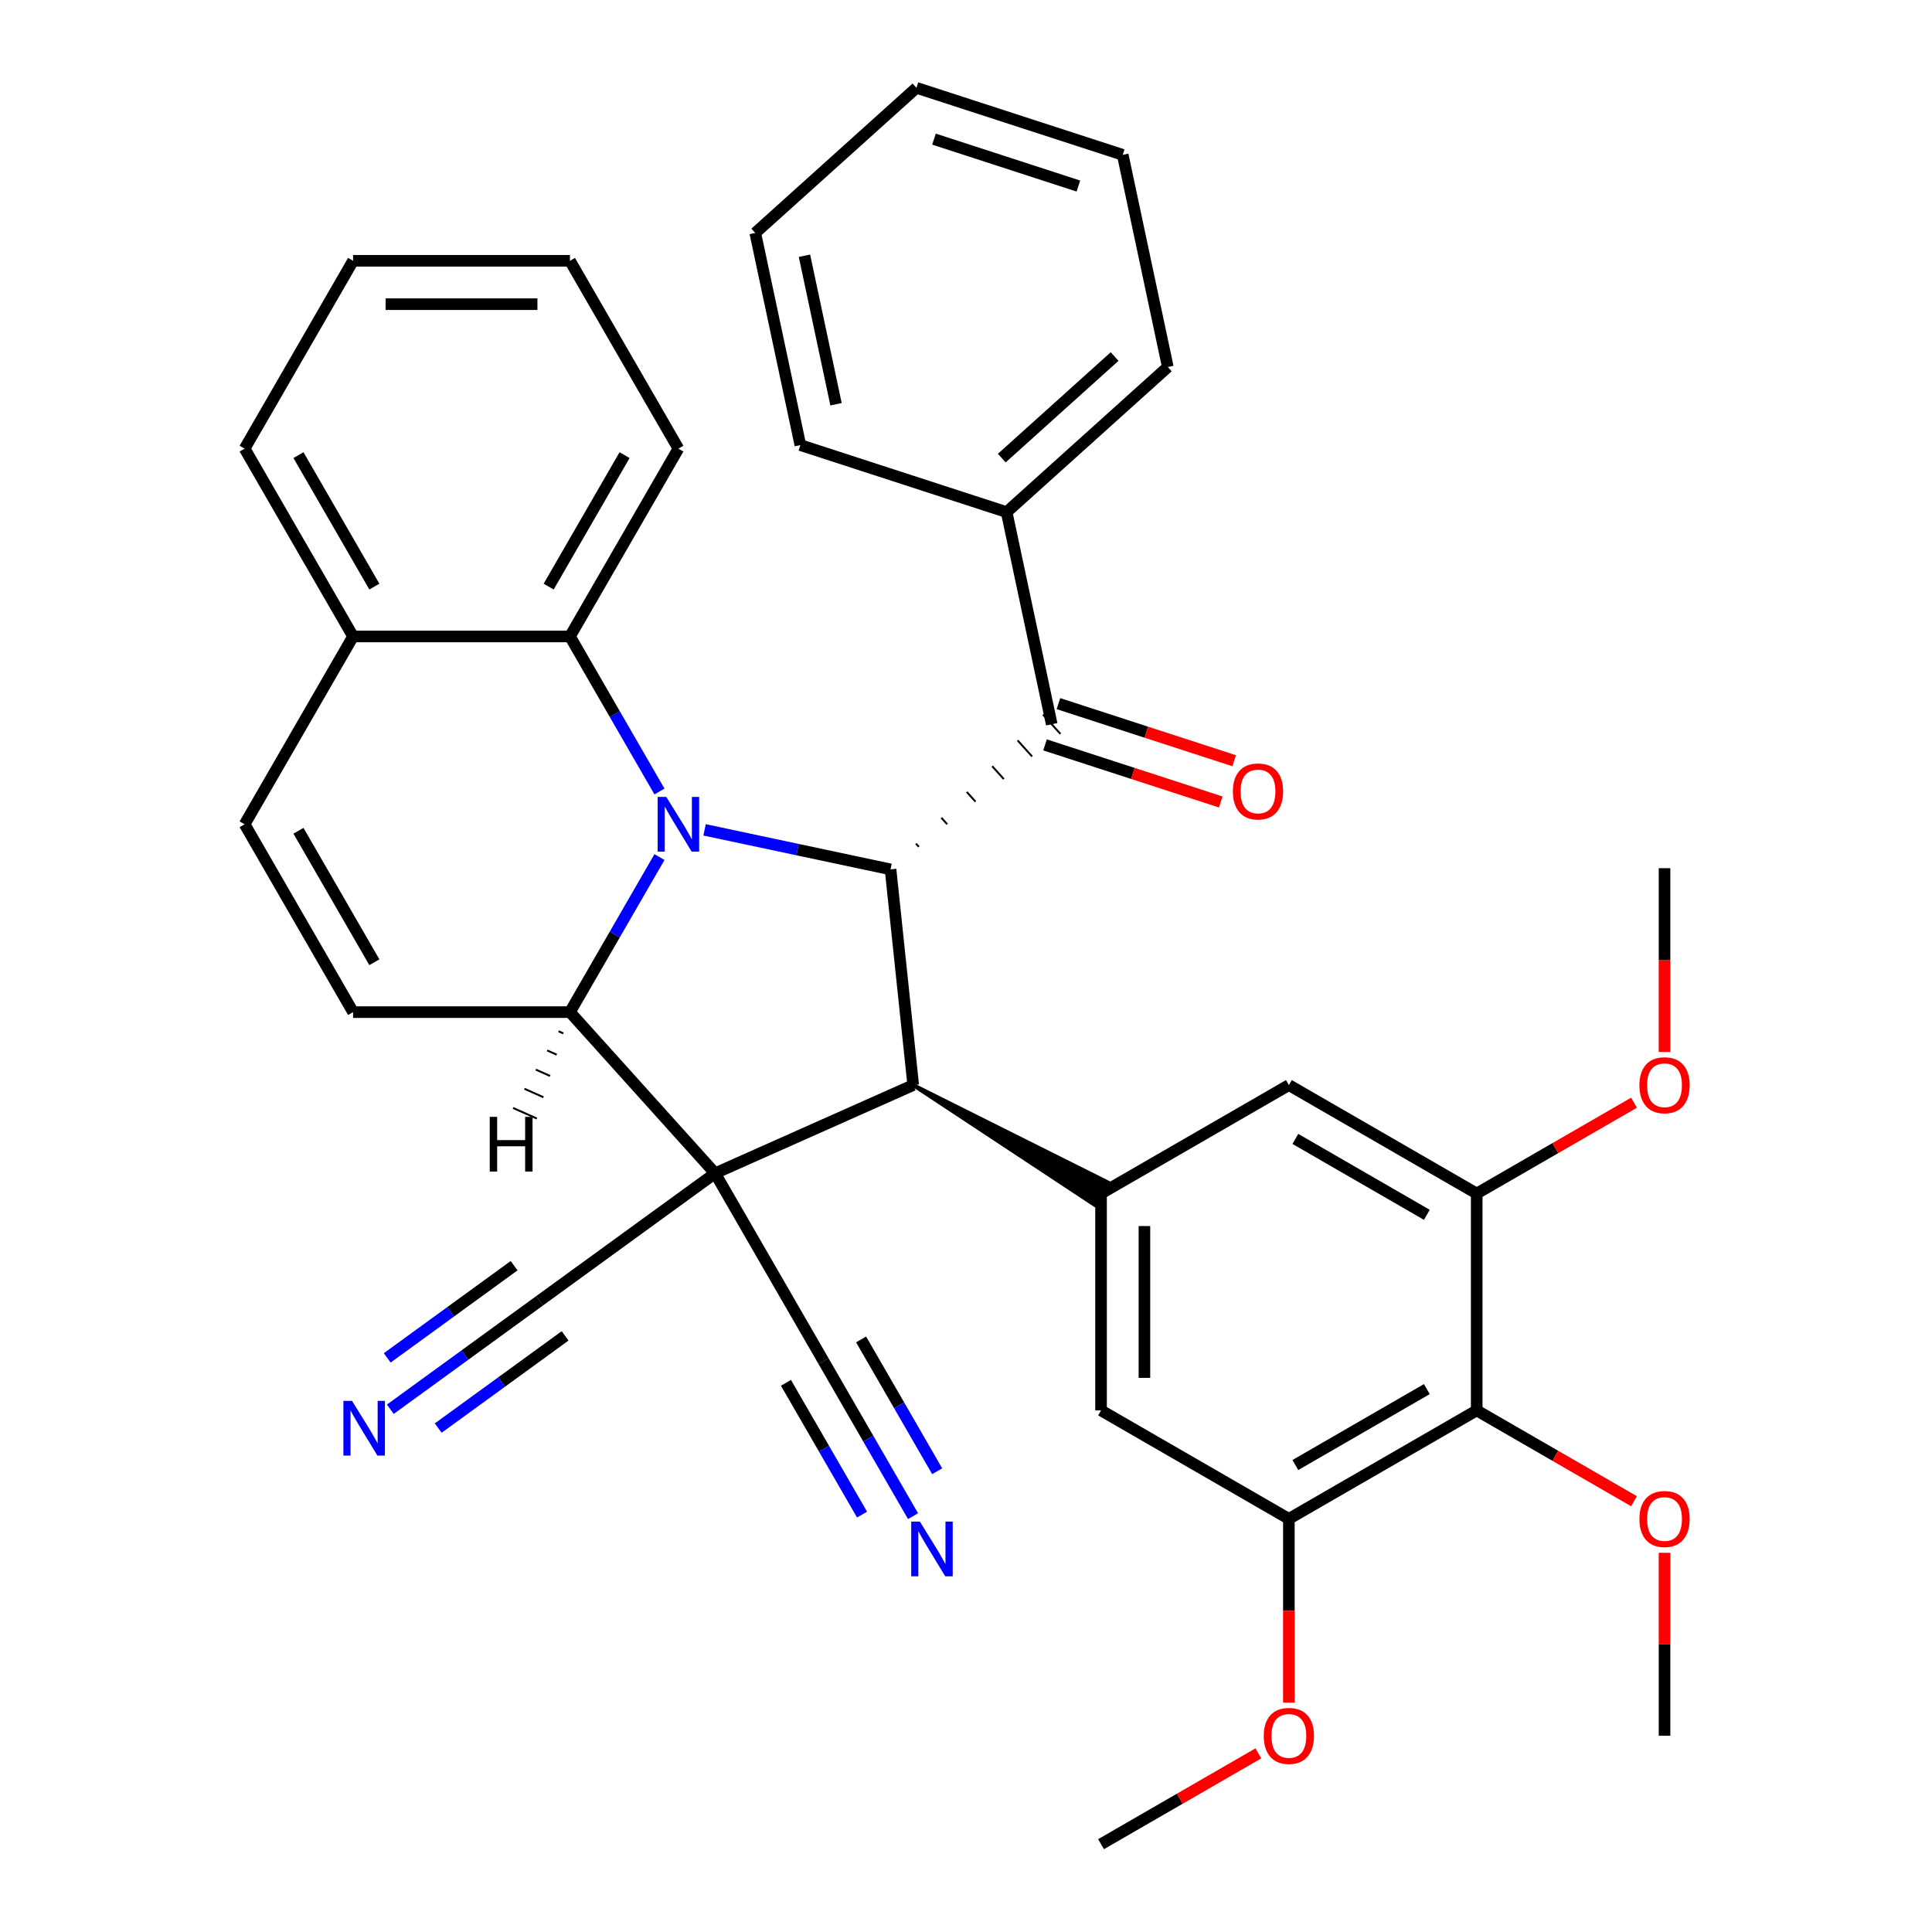 <?xml version='1.0' encoding='iso-8859-1'?>
<svg version='1.1' baseProfile='full'
              xmlns='http://www.w3.org/2000/svg'
                      xmlns:rdkit='http://www.rdkit.org/xml'
                      xmlns:xlink='http://www.w3.org/1999/xlink'
                  xml:space='preserve'
width='1000px' height='1000px' viewBox='0 0 1000 1000'>
<!-- END OF HEADER -->
<rect style='opacity:1.0;fill:#FFFFFF;stroke:none' width='1000' height='1000' x='0' y='0'> </rect>
<path class='bond-1' d='M 370.127,607.296 L 295.011,523.871' style='fill:none;fill-rule:evenodd;stroke:#000000;stroke-width:6px;stroke-linecap:butt;stroke-linejoin:miter;stroke-opacity:1' />
<path class='bond-2' d='M 370.127,607.296 L 472.682,561.636' style='fill:none;fill-rule:evenodd;stroke:#000000;stroke-width:6px;stroke-linecap:butt;stroke-linejoin:miter;stroke-opacity:1' />
<path class='bond-8' d='M 370.127,607.296 L 279.307,673.281' style='fill:none;fill-rule:evenodd;stroke:#000000;stroke-width:6px;stroke-linecap:butt;stroke-linejoin:miter;stroke-opacity:1' />
<path class='bond-9' d='M 370.127,607.296 L 426.257,704.516' style='fill:none;fill-rule:evenodd;stroke:#000000;stroke-width:6px;stroke-linecap:butt;stroke-linejoin:miter;stroke-opacity:1' />
<path class='bond-0' d='M 341.345,443.617 L 318.178,483.744' style='fill:none;fill-rule:evenodd;stroke:#0000FF;stroke-width:6px;stroke-linecap:butt;stroke-linejoin:miter;stroke-opacity:1' />
<path class='bond-0' d='M 318.178,483.744 L 295.011,523.871' style='fill:none;fill-rule:evenodd;stroke:#000000;stroke-width:6px;stroke-linecap:butt;stroke-linejoin:miter;stroke-opacity:1' />
<path class='bond-6' d='M 341.345,409.685 L 318.178,369.558' style='fill:none;fill-rule:evenodd;stroke:#0000FF;stroke-width:6px;stroke-linecap:butt;stroke-linejoin:miter;stroke-opacity:1' />
<path class='bond-6' d='M 318.178,369.558 L 295.011,329.431' style='fill:none;fill-rule:evenodd;stroke:#000000;stroke-width:6px;stroke-linecap:butt;stroke-linejoin:miter;stroke-opacity:1' />
<path class='bond-36' d='M 364.687,429.53 L 412.817,439.761' style='fill:none;fill-rule:evenodd;stroke:#0000FF;stroke-width:6px;stroke-linecap:butt;stroke-linejoin:miter;stroke-opacity:1' />
<path class='bond-36' d='M 412.817,439.761 L 460.947,449.991' style='fill:none;fill-rule:evenodd;stroke:#000000;stroke-width:6px;stroke-linecap:butt;stroke-linejoin:miter;stroke-opacity:1' />
<path class='bond-5' d='M 295.011,523.871 L 182.751,523.871' style='fill:none;fill-rule:evenodd;stroke:#000000;stroke-width:6px;stroke-linecap:butt;stroke-linejoin:miter;stroke-opacity:1' />
<path class='bond-41' d='M 289.119,533.791 L 291.581,534.887' style='fill:none;fill-rule:evenodd;stroke:#000000;stroke-width:1.0px;stroke-linecap:butt;stroke-linejoin:miter;stroke-opacity:1' />
<path class='bond-41' d='M 283.228,543.71 L 288.151,545.902' style='fill:none;fill-rule:evenodd;stroke:#000000;stroke-width:1.0px;stroke-linecap:butt;stroke-linejoin:miter;stroke-opacity:1' />
<path class='bond-41' d='M 277.337,553.63 L 284.721,556.918' style='fill:none;fill-rule:evenodd;stroke:#000000;stroke-width:1.0px;stroke-linecap:butt;stroke-linejoin:miter;stroke-opacity:1' />
<path class='bond-41' d='M 271.446,563.55 L 281.291,567.933' style='fill:none;fill-rule:evenodd;stroke:#000000;stroke-width:1.0px;stroke-linecap:butt;stroke-linejoin:miter;stroke-opacity:1' />
<path class='bond-41' d='M 265.555,573.47 L 277.861,578.949' style='fill:none;fill-rule:evenodd;stroke:#000000;stroke-width:1.0px;stroke-linecap:butt;stroke-linejoin:miter;stroke-opacity:1' />
<path class='bond-3' d='M 472.682,561.636 L 460.947,449.991' style='fill:none;fill-rule:evenodd;stroke:#000000;stroke-width:6px;stroke-linecap:butt;stroke-linejoin:miter;stroke-opacity:1' />
<path class='bond-4' d='M 472.682,561.636 L 566.534,623.599 L 573.269,611.933 Z' style='fill:#000000;fill-rule:evenodd;fill-opacity:1;stroke:#000000;stroke-width:2px;stroke-linecap:butt;stroke-linejoin:miter;stroke-opacity:1;' />
<path class='bond-7' d='M 475.603,438.306 L 474.1,436.637' style='fill:none;fill-rule:evenodd;stroke:#000000;stroke-width:1.0px;stroke-linecap:butt;stroke-linejoin:miter;stroke-opacity:1' />
<path class='bond-7' d='M 490.258,426.621 L 487.253,423.284' style='fill:none;fill-rule:evenodd;stroke:#000000;stroke-width:1.0px;stroke-linecap:butt;stroke-linejoin:miter;stroke-opacity:1' />
<path class='bond-7' d='M 504.913,414.936 L 500.406,409.93' style='fill:none;fill-rule:evenodd;stroke:#000000;stroke-width:1.0px;stroke-linecap:butt;stroke-linejoin:miter;stroke-opacity:1' />
<path class='bond-7' d='M 519.569,403.25 L 513.559,396.576' style='fill:none;fill-rule:evenodd;stroke:#000000;stroke-width:1.0px;stroke-linecap:butt;stroke-linejoin:miter;stroke-opacity:1' />
<path class='bond-7' d='M 534.224,391.565 L 526.712,383.223' style='fill:none;fill-rule:evenodd;stroke:#000000;stroke-width:1.0px;stroke-linecap:butt;stroke-linejoin:miter;stroke-opacity:1' />
<path class='bond-7' d='M 548.879,379.88 L 539.866,369.869' style='fill:none;fill-rule:evenodd;stroke:#000000;stroke-width:1.0px;stroke-linecap:butt;stroke-linejoin:miter;stroke-opacity:1' />
<path class='bond-14' d='M 569.901,617.766 L 667.121,561.636' style='fill:none;fill-rule:evenodd;stroke:#000000;stroke-width:6px;stroke-linecap:butt;stroke-linejoin:miter;stroke-opacity:1' />
<path class='bond-15' d='M 569.901,617.766 L 569.901,730.026' style='fill:none;fill-rule:evenodd;stroke:#000000;stroke-width:6px;stroke-linecap:butt;stroke-linejoin:miter;stroke-opacity:1' />
<path class='bond-15' d='M 592.353,634.605 L 592.353,713.187' style='fill:none;fill-rule:evenodd;stroke:#000000;stroke-width:6px;stroke-linecap:butt;stroke-linejoin:miter;stroke-opacity:1' />
<path class='bond-13' d='M 182.751,523.871 L 126.621,426.651' style='fill:none;fill-rule:evenodd;stroke:#000000;stroke-width:6px;stroke-linecap:butt;stroke-linejoin:miter;stroke-opacity:1' />
<path class='bond-13' d='M 193.775,498.062 L 154.484,430.008' style='fill:none;fill-rule:evenodd;stroke:#000000;stroke-width:6px;stroke-linecap:butt;stroke-linejoin:miter;stroke-opacity:1' />
<path class='bond-24' d='M 295.011,329.431 L 351.14,232.211' style='fill:none;fill-rule:evenodd;stroke:#000000;stroke-width:6px;stroke-linecap:butt;stroke-linejoin:miter;stroke-opacity:1' />
<path class='bond-24' d='M 283.986,303.622 L 323.277,235.568' style='fill:none;fill-rule:evenodd;stroke:#000000;stroke-width:6px;stroke-linecap:butt;stroke-linejoin:miter;stroke-opacity:1' />
<path class='bond-38' d='M 295.011,329.431 L 182.751,329.431' style='fill:none;fill-rule:evenodd;stroke:#000000;stroke-width:6px;stroke-linecap:butt;stroke-linejoin:miter;stroke-opacity:1' />
<path class='bond-19' d='M 540.903,385.551 L 586.383,400.328' style='fill:none;fill-rule:evenodd;stroke:#000000;stroke-width:6px;stroke-linecap:butt;stroke-linejoin:miter;stroke-opacity:1' />
<path class='bond-19' d='M 586.383,400.328 L 631.862,415.106' style='fill:none;fill-rule:evenodd;stroke:#FF0000;stroke-width:6px;stroke-linecap:butt;stroke-linejoin:miter;stroke-opacity:1' />
<path class='bond-19' d='M 547.842,364.198 L 593.321,378.975' style='fill:none;fill-rule:evenodd;stroke:#000000;stroke-width:6px;stroke-linecap:butt;stroke-linejoin:miter;stroke-opacity:1' />
<path class='bond-19' d='M 593.321,378.975 L 638.8,393.752' style='fill:none;fill-rule:evenodd;stroke:#FF0000;stroke-width:6px;stroke-linecap:butt;stroke-linejoin:miter;stroke-opacity:1' />
<path class='bond-20' d='M 544.372,374.875 L 521.032,265.068' style='fill:none;fill-rule:evenodd;stroke:#000000;stroke-width:6px;stroke-linecap:butt;stroke-linejoin:miter;stroke-opacity:1' />
<path class='bond-16' d='M 279.307,673.281 L 240.67,701.352' style='fill:none;fill-rule:evenodd;stroke:#000000;stroke-width:6px;stroke-linecap:butt;stroke-linejoin:miter;stroke-opacity:1' />
<path class='bond-16' d='M 240.67,701.352 L 202.033,729.423' style='fill:none;fill-rule:evenodd;stroke:#0000FF;stroke-width:6px;stroke-linecap:butt;stroke-linejoin:miter;stroke-opacity:1' />
<path class='bond-16' d='M 266.11,655.117 L 233.269,678.977' style='fill:none;fill-rule:evenodd;stroke:#000000;stroke-width:6px;stroke-linecap:butt;stroke-linejoin:miter;stroke-opacity:1' />
<path class='bond-16' d='M 233.269,678.977 L 200.427,702.838' style='fill:none;fill-rule:evenodd;stroke:#0000FF;stroke-width:6px;stroke-linecap:butt;stroke-linejoin:miter;stroke-opacity:1' />
<path class='bond-16' d='M 292.504,691.445 L 259.663,715.305' style='fill:none;fill-rule:evenodd;stroke:#000000;stroke-width:6px;stroke-linecap:butt;stroke-linejoin:miter;stroke-opacity:1' />
<path class='bond-16' d='M 259.663,715.305 L 226.821,739.166' style='fill:none;fill-rule:evenodd;stroke:#0000FF;stroke-width:6px;stroke-linecap:butt;stroke-linejoin:miter;stroke-opacity:1' />
<path class='bond-17' d='M 426.257,704.516 L 449.424,744.643' style='fill:none;fill-rule:evenodd;stroke:#000000;stroke-width:6px;stroke-linecap:butt;stroke-linejoin:miter;stroke-opacity:1' />
<path class='bond-17' d='M 449.424,744.643 L 472.591,784.769' style='fill:none;fill-rule:evenodd;stroke:#0000FF;stroke-width:6px;stroke-linecap:butt;stroke-linejoin:miter;stroke-opacity:1' />
<path class='bond-17' d='M 406.813,715.742 L 426.505,749.85' style='fill:none;fill-rule:evenodd;stroke:#000000;stroke-width:6px;stroke-linecap:butt;stroke-linejoin:miter;stroke-opacity:1' />
<path class='bond-17' d='M 426.505,749.85 L 446.197,783.957' style='fill:none;fill-rule:evenodd;stroke:#0000FF;stroke-width:6px;stroke-linecap:butt;stroke-linejoin:miter;stroke-opacity:1' />
<path class='bond-17' d='M 445.701,693.29 L 465.393,727.398' style='fill:none;fill-rule:evenodd;stroke:#000000;stroke-width:6px;stroke-linecap:butt;stroke-linejoin:miter;stroke-opacity:1' />
<path class='bond-17' d='M 465.393,727.398 L 485.085,761.505' style='fill:none;fill-rule:evenodd;stroke:#0000FF;stroke-width:6px;stroke-linecap:butt;stroke-linejoin:miter;stroke-opacity:1' />
<path class='bond-10' d='M 764.341,730.026 L 667.121,786.156' style='fill:none;fill-rule:evenodd;stroke:#000000;stroke-width:6px;stroke-linecap:butt;stroke-linejoin:miter;stroke-opacity:1' />
<path class='bond-10' d='M 738.532,719.001 L 670.478,758.292' style='fill:none;fill-rule:evenodd;stroke:#000000;stroke-width:6px;stroke-linecap:butt;stroke-linejoin:miter;stroke-opacity:1' />
<path class='bond-21' d='M 764.341,730.026 L 805.048,753.528' style='fill:none;fill-rule:evenodd;stroke:#000000;stroke-width:6px;stroke-linecap:butt;stroke-linejoin:miter;stroke-opacity:1' />
<path class='bond-21' d='M 805.048,753.528 L 845.755,777.03' style='fill:none;fill-rule:evenodd;stroke:#FF0000;stroke-width:6px;stroke-linecap:butt;stroke-linejoin:miter;stroke-opacity:1' />
<path class='bond-37' d='M 764.341,730.026 L 764.341,617.766' style='fill:none;fill-rule:evenodd;stroke:#000000;stroke-width:6px;stroke-linecap:butt;stroke-linejoin:miter;stroke-opacity:1' />
<path class='bond-11' d='M 764.341,617.766 L 667.121,561.636' style='fill:none;fill-rule:evenodd;stroke:#000000;stroke-width:6px;stroke-linecap:butt;stroke-linejoin:miter;stroke-opacity:1' />
<path class='bond-11' d='M 738.532,628.79 L 670.478,589.499' style='fill:none;fill-rule:evenodd;stroke:#000000;stroke-width:6px;stroke-linecap:butt;stroke-linejoin:miter;stroke-opacity:1' />
<path class='bond-22' d='M 764.341,617.766 L 805.048,594.264' style='fill:none;fill-rule:evenodd;stroke:#000000;stroke-width:6px;stroke-linecap:butt;stroke-linejoin:miter;stroke-opacity:1' />
<path class='bond-22' d='M 805.048,594.264 L 845.755,570.762' style='fill:none;fill-rule:evenodd;stroke:#FF0000;stroke-width:6px;stroke-linecap:butt;stroke-linejoin:miter;stroke-opacity:1' />
<path class='bond-12' d='M 667.121,786.156 L 569.901,730.026' style='fill:none;fill-rule:evenodd;stroke:#000000;stroke-width:6px;stroke-linecap:butt;stroke-linejoin:miter;stroke-opacity:1' />
<path class='bond-23' d='M 667.121,786.156 L 667.121,833.722' style='fill:none;fill-rule:evenodd;stroke:#000000;stroke-width:6px;stroke-linecap:butt;stroke-linejoin:miter;stroke-opacity:1' />
<path class='bond-23' d='M 667.121,833.722 L 667.121,881.289' style='fill:none;fill-rule:evenodd;stroke:#FF0000;stroke-width:6px;stroke-linecap:butt;stroke-linejoin:miter;stroke-opacity:1' />
<path class='bond-18' d='M 126.621,426.651 L 182.751,329.431' style='fill:none;fill-rule:evenodd;stroke:#000000;stroke-width:6px;stroke-linecap:butt;stroke-linejoin:miter;stroke-opacity:1' />
<path class='bond-25' d='M 182.751,329.431 L 126.621,232.211' style='fill:none;fill-rule:evenodd;stroke:#000000;stroke-width:6px;stroke-linecap:butt;stroke-linejoin:miter;stroke-opacity:1' />
<path class='bond-25' d='M 193.775,303.622 L 154.484,235.568' style='fill:none;fill-rule:evenodd;stroke:#000000;stroke-width:6px;stroke-linecap:butt;stroke-linejoin:miter;stroke-opacity:1' />
<path class='bond-26' d='M 521.032,265.068 L 604.458,189.951' style='fill:none;fill-rule:evenodd;stroke:#000000;stroke-width:6px;stroke-linecap:butt;stroke-linejoin:miter;stroke-opacity:1' />
<path class='bond-26' d='M 518.523,237.115 L 576.921,184.534' style='fill:none;fill-rule:evenodd;stroke:#000000;stroke-width:6px;stroke-linecap:butt;stroke-linejoin:miter;stroke-opacity:1' />
<path class='bond-27' d='M 521.032,265.068 L 414.267,230.378' style='fill:none;fill-rule:evenodd;stroke:#000000;stroke-width:6px;stroke-linecap:butt;stroke-linejoin:miter;stroke-opacity:1' />
<path class='bond-28' d='M 861.561,803.722 L 861.561,851.069' style='fill:none;fill-rule:evenodd;stroke:#FF0000;stroke-width:6px;stroke-linecap:butt;stroke-linejoin:miter;stroke-opacity:1' />
<path class='bond-28' d='M 861.561,851.069 L 861.561,898.416' style='fill:none;fill-rule:evenodd;stroke:#000000;stroke-width:6px;stroke-linecap:butt;stroke-linejoin:miter;stroke-opacity:1' />
<path class='bond-30' d='M 861.561,544.51 L 861.561,496.943' style='fill:none;fill-rule:evenodd;stroke:#FF0000;stroke-width:6px;stroke-linecap:butt;stroke-linejoin:miter;stroke-opacity:1' />
<path class='bond-30' d='M 861.561,496.943 L 861.561,449.376' style='fill:none;fill-rule:evenodd;stroke:#000000;stroke-width:6px;stroke-linecap:butt;stroke-linejoin:miter;stroke-opacity:1' />
<path class='bond-29' d='M 651.315,907.541 L 610.608,931.043' style='fill:none;fill-rule:evenodd;stroke:#FF0000;stroke-width:6px;stroke-linecap:butt;stroke-linejoin:miter;stroke-opacity:1' />
<path class='bond-29' d='M 610.608,931.043 L 569.901,954.545' style='fill:none;fill-rule:evenodd;stroke:#000000;stroke-width:6px;stroke-linecap:butt;stroke-linejoin:miter;stroke-opacity:1' />
<path class='bond-31' d='M 351.14,232.211 L 295.011,134.991' style='fill:none;fill-rule:evenodd;stroke:#000000;stroke-width:6px;stroke-linecap:butt;stroke-linejoin:miter;stroke-opacity:1' />
<path class='bond-32' d='M 126.621,232.211 L 182.751,134.991' style='fill:none;fill-rule:evenodd;stroke:#000000;stroke-width:6px;stroke-linecap:butt;stroke-linejoin:miter;stroke-opacity:1' />
<path class='bond-33' d='M 604.458,189.951 L 581.118,80.145' style='fill:none;fill-rule:evenodd;stroke:#000000;stroke-width:6px;stroke-linecap:butt;stroke-linejoin:miter;stroke-opacity:1' />
<path class='bond-34' d='M 414.267,230.378 L 390.927,120.571' style='fill:none;fill-rule:evenodd;stroke:#000000;stroke-width:6px;stroke-linecap:butt;stroke-linejoin:miter;stroke-opacity:1' />
<path class='bond-34' d='M 432.727,209.239 L 416.389,132.374' style='fill:none;fill-rule:evenodd;stroke:#000000;stroke-width:6px;stroke-linecap:butt;stroke-linejoin:miter;stroke-opacity:1' />
<path class='bond-39' d='M 295.011,134.991 L 182.751,134.991' style='fill:none;fill-rule:evenodd;stroke:#000000;stroke-width:6px;stroke-linecap:butt;stroke-linejoin:miter;stroke-opacity:1' />
<path class='bond-39' d='M 278.172,157.443 L 199.59,157.443' style='fill:none;fill-rule:evenodd;stroke:#000000;stroke-width:6px;stroke-linecap:butt;stroke-linejoin:miter;stroke-opacity:1' />
<path class='bond-40' d='M 581.118,80.145 L 474.352,45.455' style='fill:none;fill-rule:evenodd;stroke:#000000;stroke-width:6px;stroke-linecap:butt;stroke-linejoin:miter;stroke-opacity:1' />
<path class='bond-40' d='M 558.165,96.294 L 483.429,72.011' style='fill:none;fill-rule:evenodd;stroke:#000000;stroke-width:6px;stroke-linecap:butt;stroke-linejoin:miter;stroke-opacity:1' />
<path class='bond-35' d='M 390.927,120.571 L 474.352,45.455' style='fill:none;fill-rule:evenodd;stroke:#000000;stroke-width:6px;stroke-linecap:butt;stroke-linejoin:miter;stroke-opacity:1' />
<path  class='atom-1' d='M 344.88 412.491
L 354.16 427.491
Q 355.08 428.971, 356.56 431.651
Q 358.04 434.331, 358.12 434.491
L 358.12 412.491
L 361.88 412.491
L 361.88 440.811
L 358 440.811
L 348.04 424.411
Q 346.88 422.491, 345.64 420.291
Q 344.44 418.091, 344.08 417.411
L 344.08 440.811
L 340.4 440.811
L 340.4 412.491
L 344.88 412.491
' fill='#0000FF'/>
<path  class='atom-17' d='M 182.227 725.106
L 191.507 740.106
Q 192.427 741.586, 193.907 744.266
Q 195.387 746.946, 195.467 747.106
L 195.467 725.106
L 199.227 725.106
L 199.227 753.426
L 195.347 753.426
L 185.387 737.026
Q 184.227 735.106, 182.987 732.906
Q 181.787 730.706, 181.427 730.026
L 181.427 753.426
L 177.747 753.426
L 177.747 725.106
L 182.227 725.106
' fill='#0000FF'/>
<path  class='atom-18' d='M 476.127 787.576
L 485.407 802.576
Q 486.327 804.056, 487.807 806.736
Q 489.287 809.416, 489.367 809.576
L 489.367 787.576
L 493.127 787.576
L 493.127 815.896
L 489.247 815.896
L 479.287 799.496
Q 478.127 797.576, 476.887 795.376
Q 475.687 793.176, 475.327 792.496
L 475.327 815.896
L 471.647 815.896
L 471.647 787.576
L 476.127 787.576
' fill='#0000FF'/>
<path  class='atom-20' d='M 638.138 409.645
Q 638.138 402.845, 641.498 399.045
Q 644.858 395.245, 651.138 395.245
Q 657.418 395.245, 660.778 399.045
Q 664.138 402.845, 664.138 409.645
Q 664.138 416.525, 660.738 420.445
Q 657.338 424.325, 651.138 424.325
Q 644.898 424.325, 641.498 420.445
Q 638.138 416.565, 638.138 409.645
M 651.138 421.125
Q 655.458 421.125, 657.778 418.245
Q 660.138 415.325, 660.138 409.645
Q 660.138 404.085, 657.778 401.285
Q 655.458 398.445, 651.138 398.445
Q 646.818 398.445, 644.458 401.245
Q 642.138 404.045, 642.138 409.645
Q 642.138 415.365, 644.458 418.245
Q 646.818 421.125, 651.138 421.125
' fill='#FF0000'/>
<path  class='atom-22' d='M 848.561 786.236
Q 848.561 779.436, 851.921 775.636
Q 855.281 771.836, 861.561 771.836
Q 867.841 771.836, 871.201 775.636
Q 874.561 779.436, 874.561 786.236
Q 874.561 793.116, 871.161 797.036
Q 867.761 800.916, 861.561 800.916
Q 855.321 800.916, 851.921 797.036
Q 848.561 793.156, 848.561 786.236
M 861.561 797.716
Q 865.881 797.716, 868.201 794.836
Q 870.561 791.916, 870.561 786.236
Q 870.561 780.676, 868.201 777.876
Q 865.881 775.036, 861.561 775.036
Q 857.241 775.036, 854.881 777.836
Q 852.561 780.636, 852.561 786.236
Q 852.561 791.956, 854.881 794.836
Q 857.241 797.716, 861.561 797.716
' fill='#FF0000'/>
<path  class='atom-23' d='M 848.561 561.716
Q 848.561 554.916, 851.921 551.116
Q 855.281 547.316, 861.561 547.316
Q 867.841 547.316, 871.201 551.116
Q 874.561 554.916, 874.561 561.716
Q 874.561 568.596, 871.161 572.516
Q 867.761 576.396, 861.561 576.396
Q 855.321 576.396, 851.921 572.516
Q 848.561 568.636, 848.561 561.716
M 861.561 573.196
Q 865.881 573.196, 868.201 570.316
Q 870.561 567.396, 870.561 561.716
Q 870.561 556.156, 868.201 553.356
Q 865.881 550.516, 861.561 550.516
Q 857.241 550.516, 854.881 553.316
Q 852.561 556.116, 852.561 561.716
Q 852.561 567.436, 854.881 570.316
Q 857.241 573.196, 861.561 573.196
' fill='#FF0000'/>
<path  class='atom-24' d='M 654.121 898.496
Q 654.121 891.696, 657.481 887.896
Q 660.841 884.096, 667.121 884.096
Q 673.401 884.096, 676.761 887.896
Q 680.121 891.696, 680.121 898.496
Q 680.121 905.376, 676.721 909.296
Q 673.321 913.176, 667.121 913.176
Q 660.881 913.176, 657.481 909.296
Q 654.121 905.416, 654.121 898.496
M 667.121 909.976
Q 671.441 909.976, 673.761 907.096
Q 676.121 904.176, 676.121 898.496
Q 676.121 892.936, 673.761 890.136
Q 671.441 887.296, 667.121 887.296
Q 662.801 887.296, 660.441 890.096
Q 658.121 892.896, 658.121 898.496
Q 658.121 904.216, 660.441 907.096
Q 662.801 909.976, 667.121 909.976
' fill='#FF0000'/>
<path  class='atom-37' d='M 253.49 578.081
L 257.33 578.081
L 257.33 590.121
L 271.81 590.121
L 271.81 578.081
L 275.65 578.081
L 275.65 606.401
L 271.81 606.401
L 271.81 593.321
L 257.33 593.321
L 257.33 606.401
L 253.49 606.401
L 253.49 578.081
' fill='#000000'/>
</svg>
